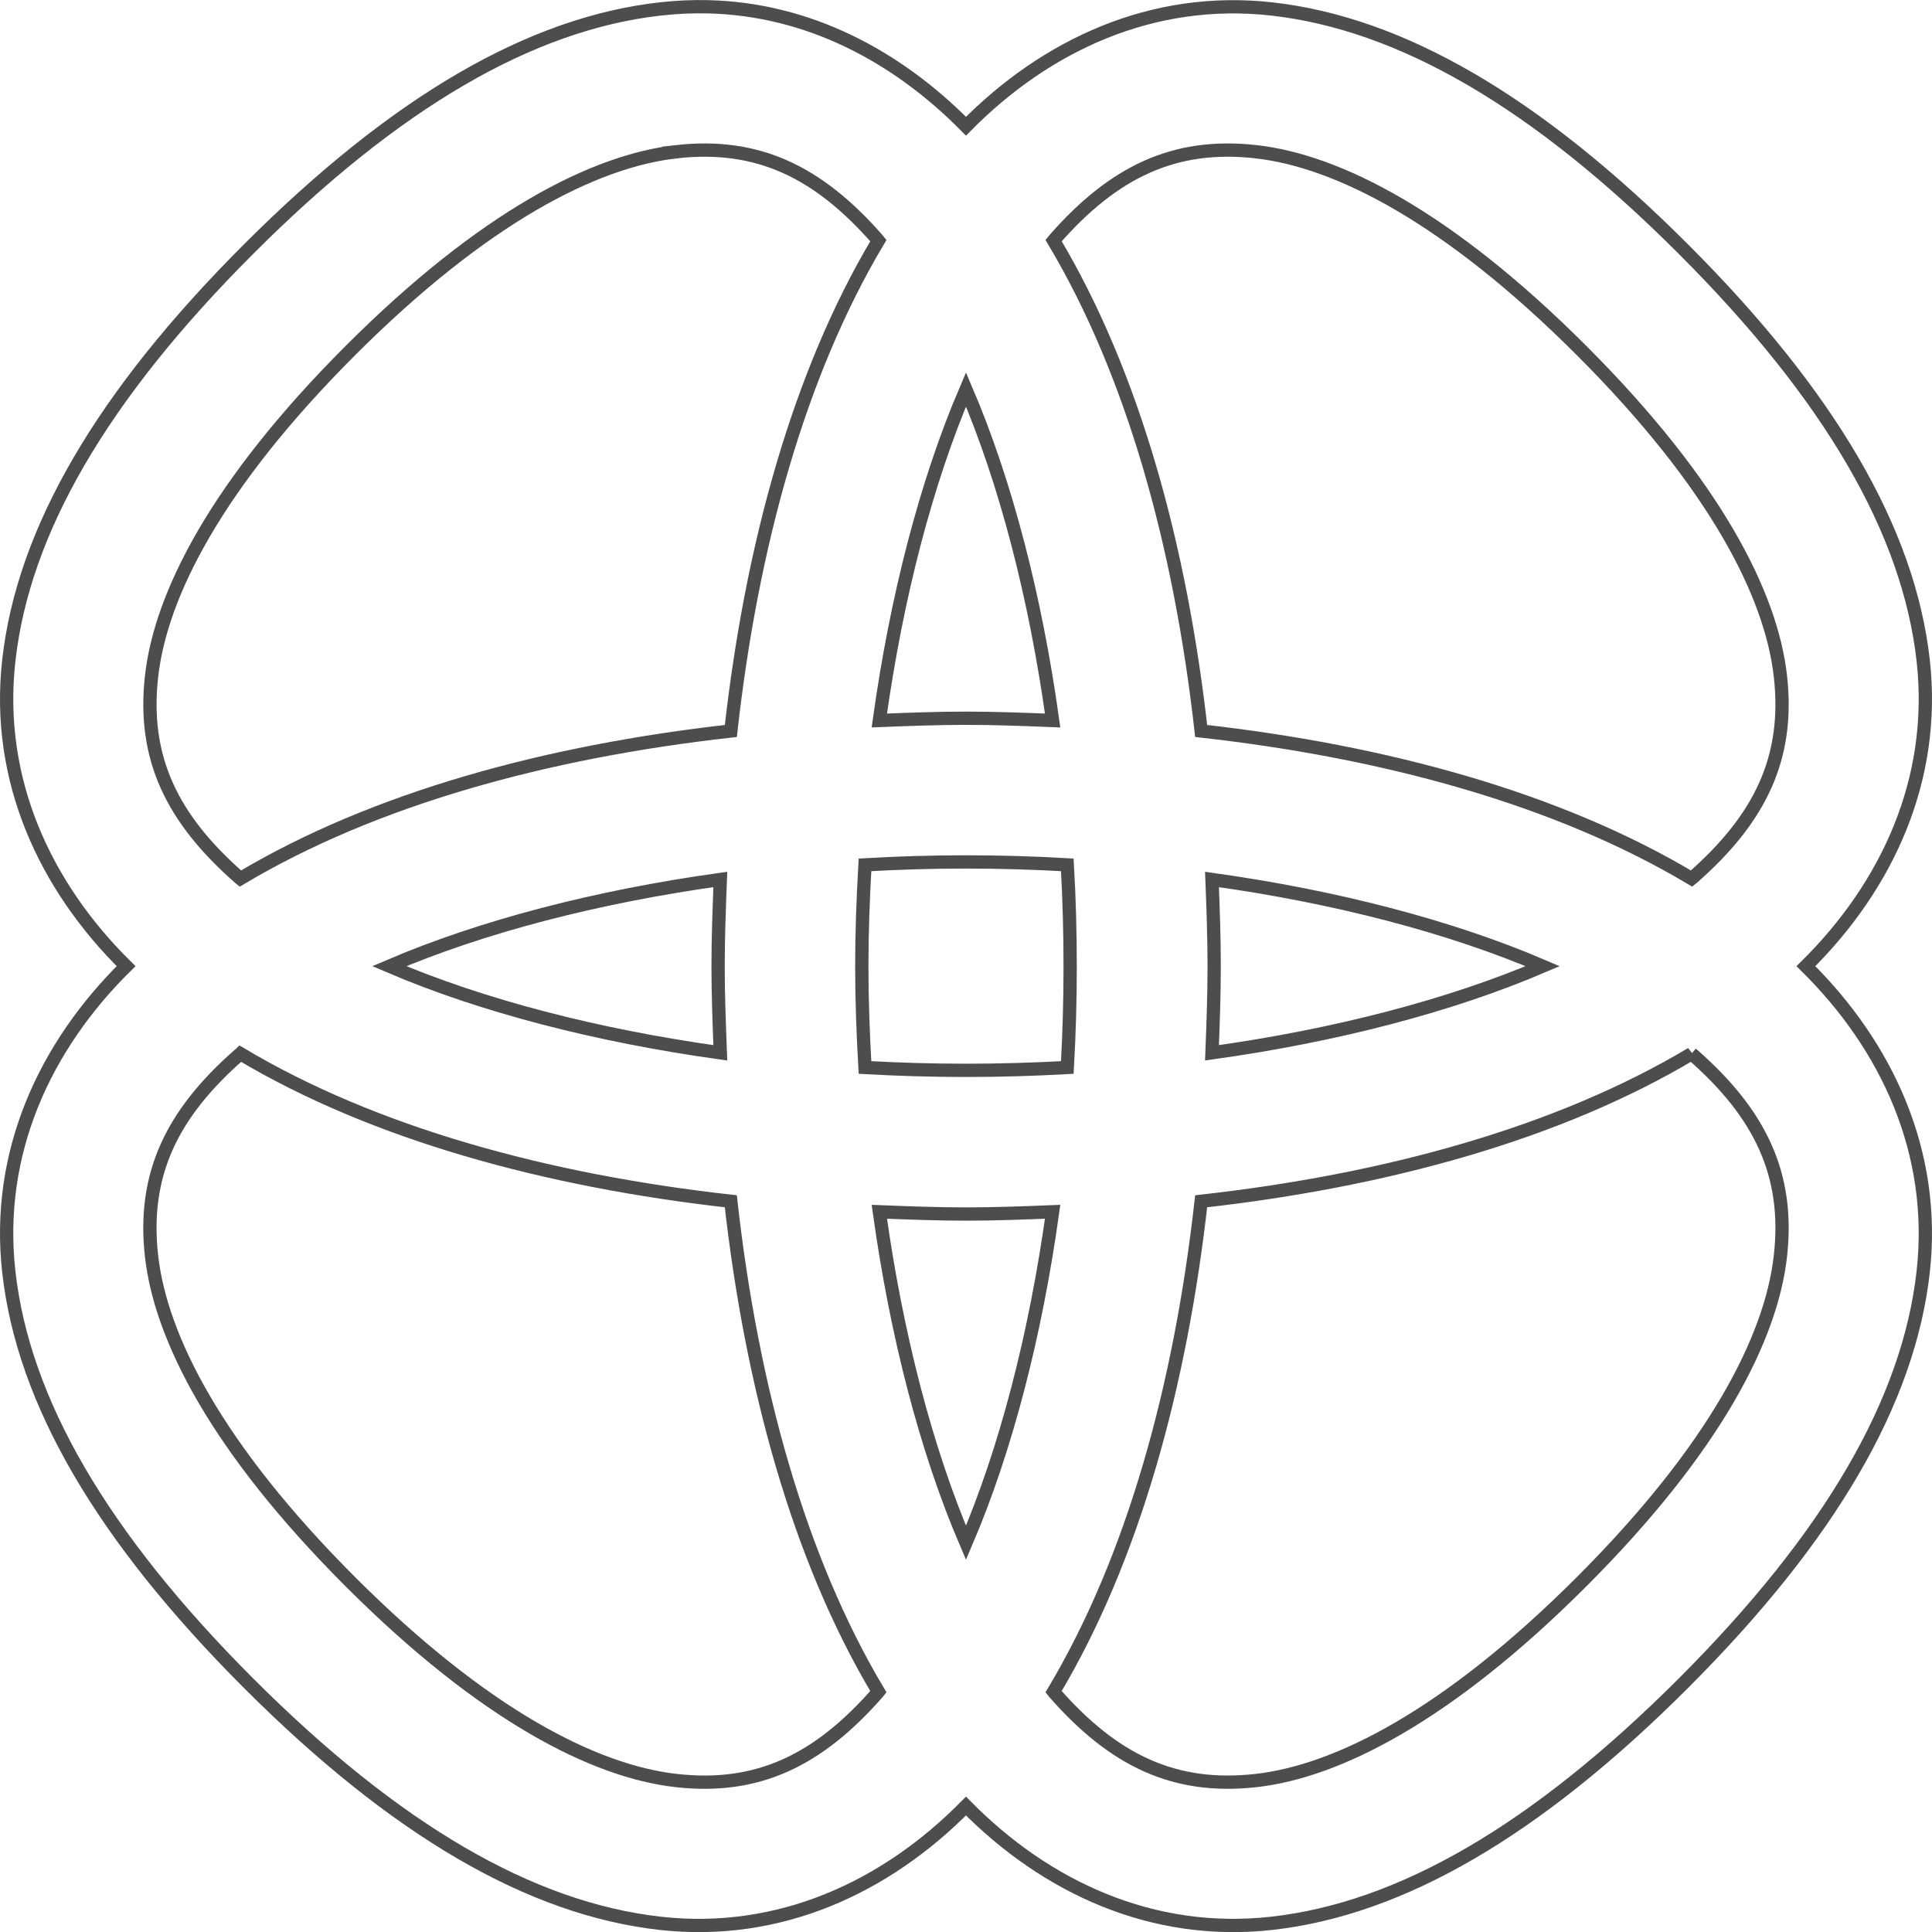 <?xml version="1.0" encoding="UTF-8" standalone="no"?>
<!-- Created with Inkscape (http://www.inkscape.org/) -->
<svg
    xmlns:inkscape="http://www.inkscape.org/namespaces/inkscape"
    xmlns:rdf="http://www.w3.org/1999/02/22-rdf-syntax-ns#"
    xmlns="http://www.w3.org/2000/svg"
    xmlns:cc="http://creativecommons.org/ns#"
    xmlns:dc="http://purl.org/dc/elements/1.1/"
    xmlns:sodipodi="http://sodipodi.sourceforge.net/DTD/sodipodi-0.dtd"
    xmlns:svg="http://www.w3.org/2000/svg"
    xmlns:ns1="http://sozi.baierouge.fr"
    xmlns:xlink="http://www.w3.org/1999/xlink"
    id="svg24037"
    sodipodi:docname="knot2-outline.svg"
    viewBox="0 0 290.97 290.99"
    sodipodi:version="0.32"
    version="1.0"
    inkscape:output_extension="org.inkscape.output.svg.inkscape"
    inkscape:version="0.45+devel"
  >
  <sodipodi:namedview
      id="base"
      bordercolor="#666666"
      inkscape:pageshadow="2"
      guidetolerance="10"
      pagecolor="#ffffff"
      gridtolerance="10000"
      inkscape:zoom="2.5533886"
      objecttolerance="10"
      showgrid="false"
      borderopacity="1.0"
      inkscape:current-layer="layer1"
      inkscape:cx="145.48303"
      inkscape:cy="145.49294"
      inkscape:pageopacity="0.0"
      inkscape:document-units="px"
  />
  <g
      id="layer1"
      inkscape:label="Layer 1"
      inkscape:groupmode="layer"
      transform="translate(36.912 -192.58)"
    >
    <path
        id="path2904"
        style="stroke:#4d4d4d;stroke-width:2;fill:none"
        d="m69.702 193.6c-2.358-0.06-4.769 0.06-7.198 0.33-19.438 2.19-39.784 13.97-61.952 36.14-22.168 22.16-33.952 42.51-36.135 61.95-2.023 18.02 5.462 34.04 17.66 46.07-12.198 12.02-19.683 28.04-17.66 46.06 2.183 19.44 13.967 39.79 36.135 61.96 22.168 22.16 42.514 33.95 61.952 36.13 18.021 2.02 34.04-5.46 46.066-17.66 12.03 12.2 28.05 19.68 46.07 17.66 19.44-2.18 39.78-13.97 61.95-36.13 22.17-22.17 33.95-42.52 36.14-61.96 2.02-18.02-5.47-34.04-17.66-46.06 12.19-12.03 19.68-28.05 17.66-46.07-2.19-19.44-13.97-39.79-36.14-61.95-22.17-22.17-42.51-33.95-61.95-36.14-18.02-2.02-34.04 5.46-46.07 17.66-10.404-10.55-23.738-17.64-38.868-17.99zm-4.751 21.83c12.29-1.38 21.378 3.05 30.28 13.2 0.049 0.05 0.094 0.13 0.144 0.19-11.981 20.06-19.105 46.02-22.218 73.85-27.832 3.11-53.791 10.24-73.853 22.22-0.057-0.05-0.135-0.09-0.192-0.14-10.147-8.91-14.576-18.04-13.196-30.33s9.809-28.91 29.944-49.05c20.135-20.13 36.801-28.56 49.091-29.94zm87.289 0c12.29 1.38 28.91 9.81 49.04 29.94 20.14 20.14 28.57 36.76 29.95 49.05s-3.05 21.42-13.2 30.33c-0.06 0.05-0.13 0.09-0.19 0.14-20.06-11.98-46.02-19.11-73.85-22.22-3.12-27.83-10.24-53.79-22.22-73.85 0.05-0.06 0.09-0.14 0.14-0.19 8.9-10.15 18.04-14.58 30.33-13.2zm-43.67 35.8c5.99 14 10.46 31.23 13.05 49.86-4.34-0.17-8.69-0.34-13.05-0.34s-8.7 0.17-13.051 0.34c2.596-18.63 7.061-35.86 13.051-49.86zm0 71.16c5.1 0 10.2 0.15 15.26 0.44 0.29 5.07 0.43 10.15 0.43 15.26 0 5.1-0.14 10.19-0.43 15.26-5.06 0.28-10.16 0.43-15.26 0.43-5.09 0-10.155-0.15-15.211-0.43-0.287-5.08-0.479-10.16-0.479-15.26 0-5.11 0.192-10.19 0.479-15.26 5.056-0.29 10.121-0.44 15.211-0.44zm-36.997 2.64c-0.168 4.36-0.336 8.69-0.336 13.06 0 4.36 0.168 8.7 0.336 13.05-18.626-2.6-35.858-7.06-49.859-13.05 14.001-5.99 31.233-10.46 49.859-13.06zm74.047 0c18.6 2.6 35.82 7.07 49.81 13.06-13.99 5.98-31.21 10.45-49.81 13.05 0.17-4.35 0.33-8.69 0.33-13.05 0-4.37-0.16-8.71-0.33-13.06zm-146.32 26.25c20.062 11.98 46.021 19.11 73.853 22.22 3.113 27.83 10.237 53.79 22.218 73.85-0.05 0.06-0.095 0.14-0.144 0.2-8.902 10.14-17.99 14.57-30.28 13.19s-28.956-9.81-49.091-29.94c-20.135-20.14-28.564-36.76-29.944-49.05-1.38-12.28 3.049-21.42 13.196-30.32 0.057-0.05 0.135-0.1 0.192-0.15zm218.54 0c0.06 0.05 0.13 0.1 0.19 0.15 10.15 8.9 14.58 18.04 13.2 30.32-1.38 12.29-9.81 28.91-29.95 49.05-20.13 20.13-36.75 28.56-49.04 29.94s-21.43-3.05-30.33-13.19c-0.05-0.06-0.09-0.14-0.14-0.2 11.98-20.06 19.1-46.02 22.22-73.85 27.83-3.11 53.79-10.24 73.85-22.22zm-122.32 23.8c4.351 0.17 8.691 0.34 13.051 0.34s8.71-0.17 13.05-0.34c-2.59 18.63-7.06 35.86-13.05 49.86-5.99-14-10.455-31.23-13.051-49.86z"
    />
  </g
  >
</svg
>
